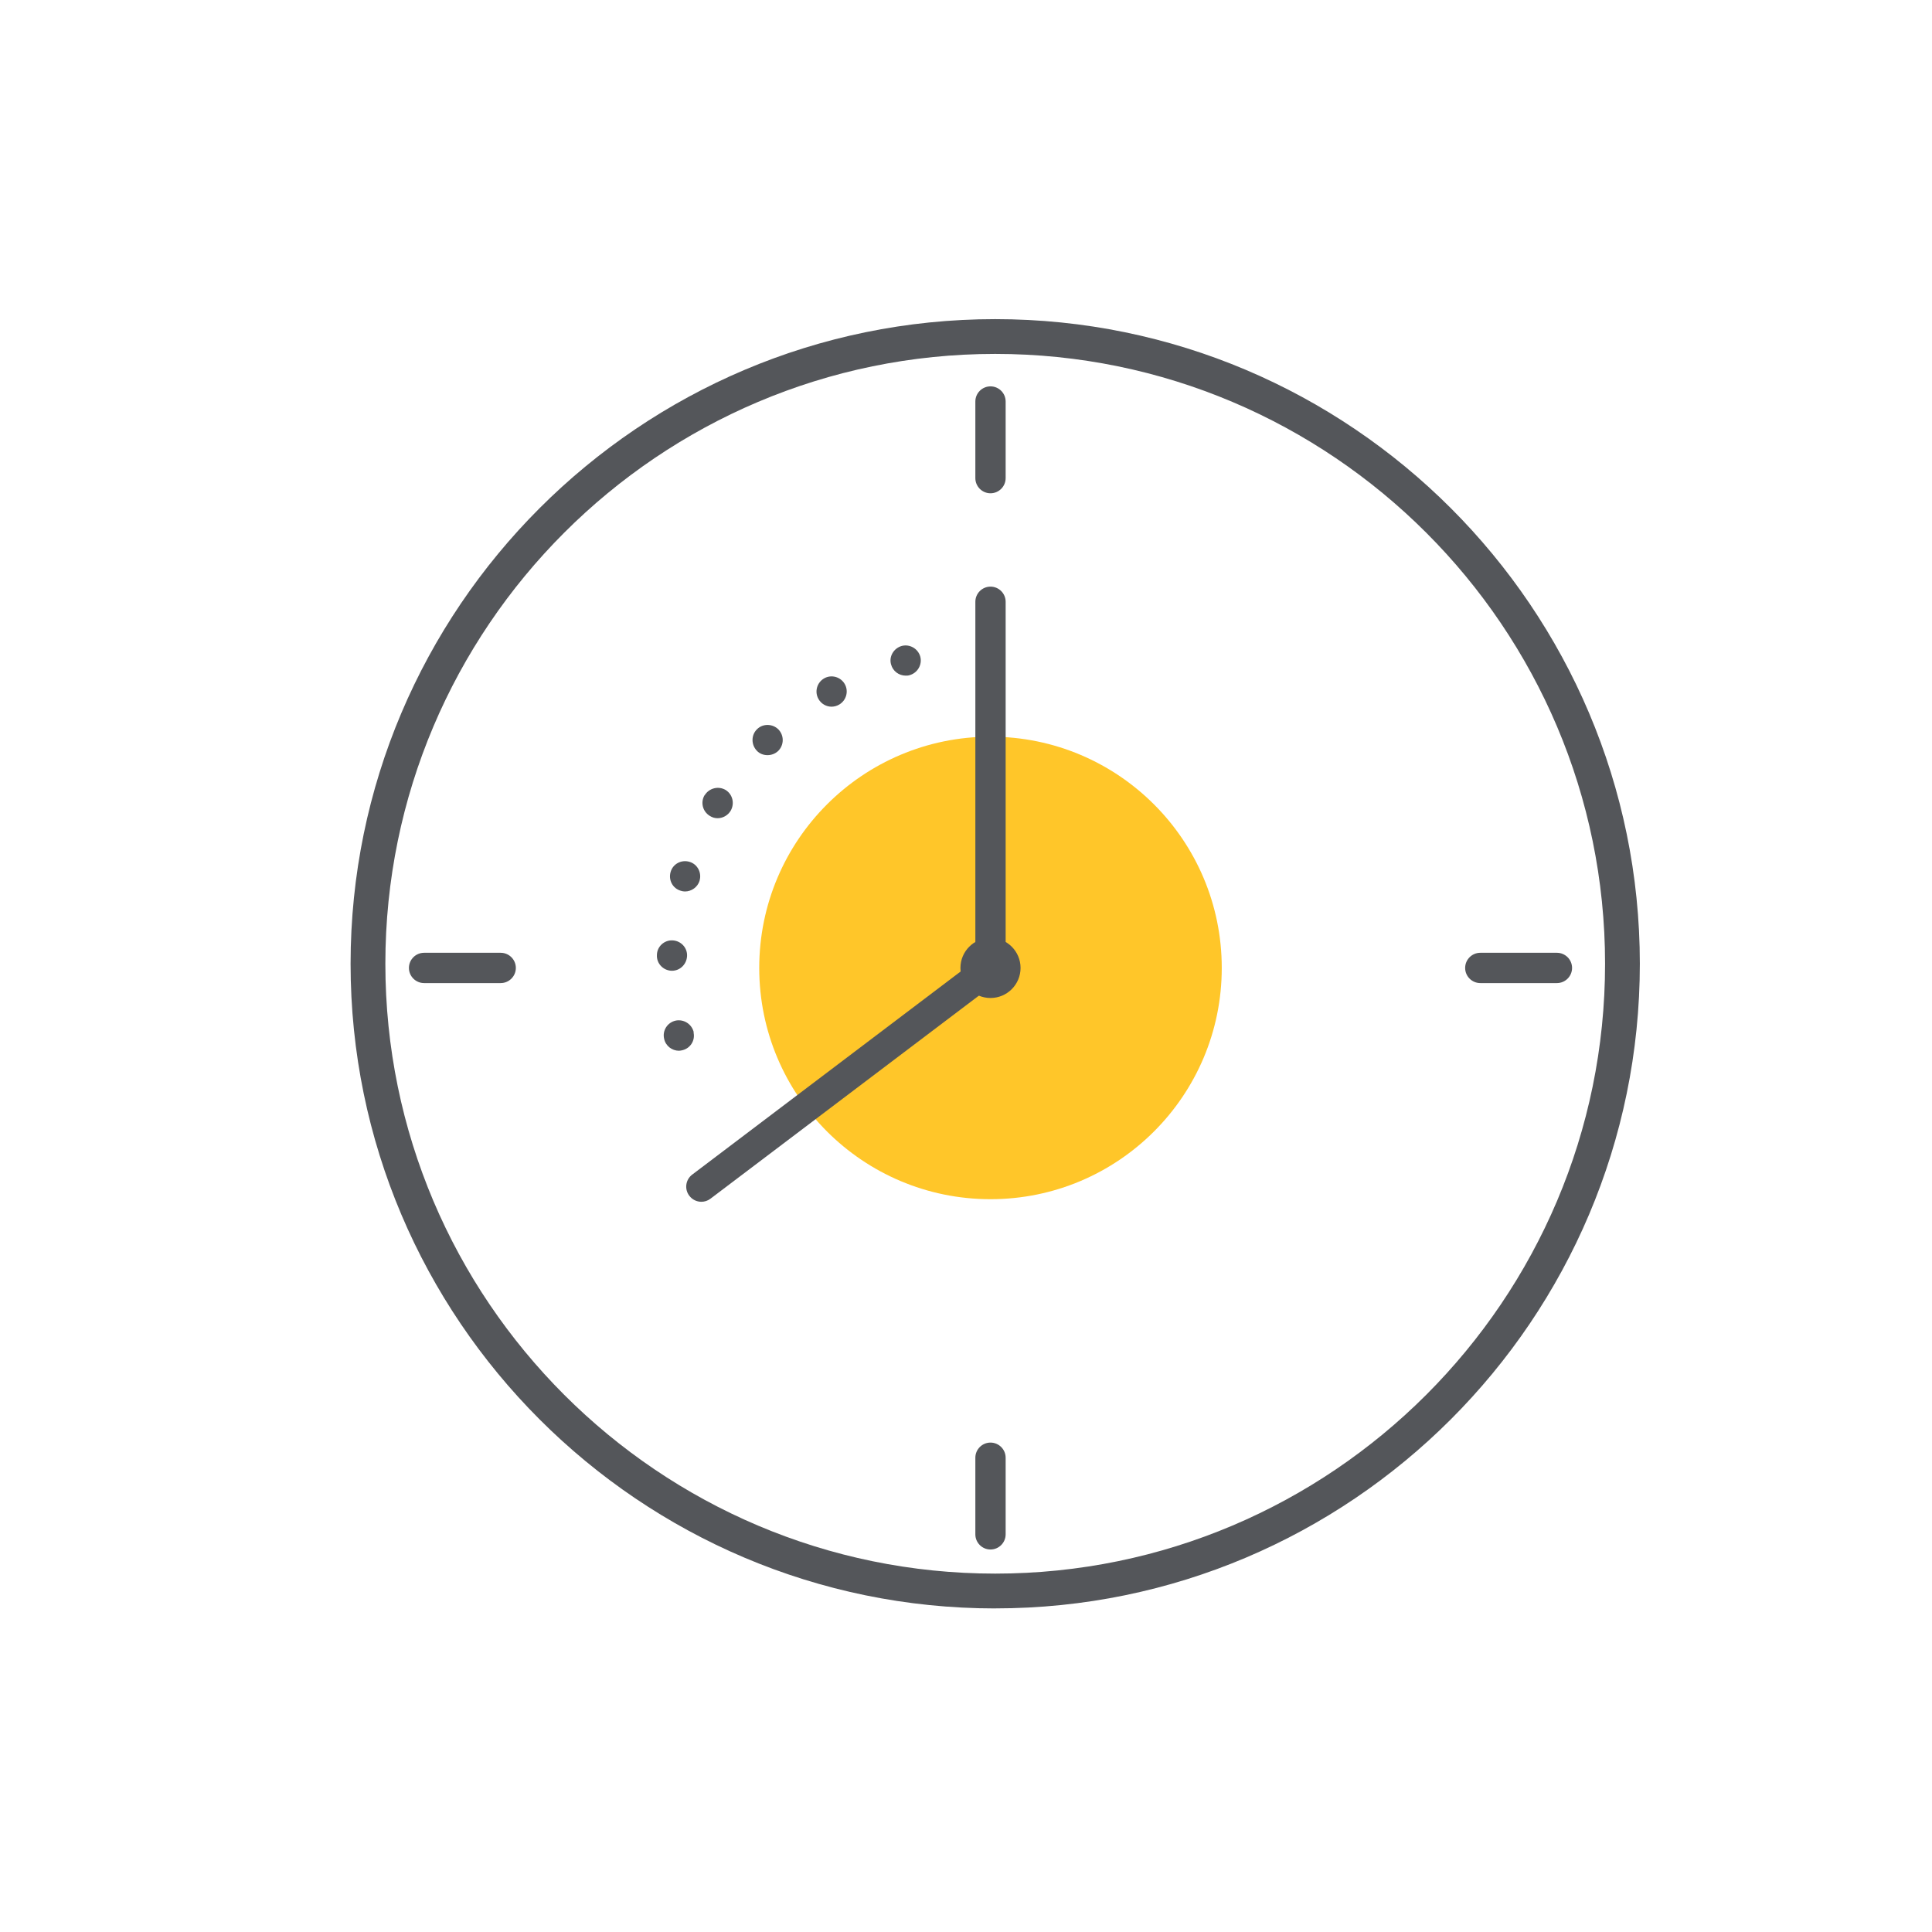 <svg viewBox="0 0 500 500" xmlns="http://www.w3.org/2000/svg"><path d="m257.56 416.26c-91.99 0-166.83-74.84-166.83-166.83s74.84-166.84 166.83-166.84 166.83 74.84 166.83 166.83-74.84 166.83-166.83 166.83zm0-324.67c-87.03 0-157.83 70.8-157.83 157.83s70.8 157.83 157.83 157.83 157.83-70.8 157.83-157.83-70.8-157.83-157.83-157.83z" fill="#54565a"/><path d="m316.19 250.5c0-33.05-26.8-59.85-59.85-59.85s-59.85 26.8-59.85 59.85 26.8 59.85 59.85 59.85 59.85-26.8 59.85-59.85z" fill="#ffc629"/><g fill="#54565a"><path d="m171.87 268.81c-.48-2.1.84-4.2 3-4.68 2.1-.42 4.2.9 4.68 3.06h-.06c.47 2.1-.84 4.14-2.94 4.62-.3.06-.6.12-.84.12-1.8 0-3.47-1.26-3.84-3.12zm1.86-17.58c-2.16-.12-3.84-1.92-3.72-4.08v-.06c.06-2.16 1.92-3.84 4.08-3.72 2.16.12 3.84 1.92 3.72 4.08-.12 2.1-1.8 3.78-3.9 3.78zm2.46-20.7c-2.1-.6-3.24-2.76-2.64-4.86.6-2.1 2.76-3.24 4.86-2.64 2.1.6 3.24 2.82 2.64 4.86v.06c-.54 1.68-2.1 2.76-3.78 2.76-.36 0-.72-.06-1.08-.18zm7.5-19.38c-1.86-1.14-2.46-3.54-1.32-5.4v.06c1.14-1.86 3.54-2.46 5.4-1.38 1.86 1.14 2.4 3.54 1.32 5.4-.72 1.2-2.04 1.92-3.36 1.92-.72 0-1.38-.18-2.04-.6zm12.18-16.86c-1.5-1.56-1.5-4.08.06-5.58 1.5-1.5 4.02-1.44 5.52.06 1.5 1.56 1.5 4.02-.06 5.58-.78.72-1.74 1.08-2.76 1.08-1.02 0-2.04-.36-2.76-1.14zm15.96-13.38c-1.08-1.86-.42-4.26 1.44-5.34 1.86-1.08 4.26-.42 5.34 1.44 1.08 1.86.42 4.26-1.44 5.34-.6.36-1.32.54-1.98.54-1.32 0-2.64-.71-3.36-1.97zm18.78-8.94c-.6-2.04.66-4.2 2.76-4.8 2.04-.54 4.2.66 4.8 2.76.54 2.04-.66 4.2-2.76 4.8-.36.12-.66.12-1.02.12-1.74 0-3.3-1.14-3.78-2.88z"/><path d="m256.34 258.28c-4.29 0-7.78-3.49-7.78-7.78s3.49-7.78 7.78-7.78 7.78 3.49 7.78 7.78-3.49 7.78-7.78 7.78zm-.06-7.78s.03.06.06.06l3.86-.06z"/><path d="m181.52 311.02c-1.19 0-2.36-.54-3.13-1.56-1.31-1.72-.97-4.18.76-5.48l73.27-55.44v-92.8c0-2.16 1.76-3.92 3.92-3.92s3.92 1.76 3.92 3.92v94.75c0 1.22-.58 2.38-1.56 3.12l-74.83 56.61c-.7.54-1.54.8-2.36.8z"/><path d="m129.58 254.42h-19.83c-2.16 0-3.92-1.76-3.92-3.92s1.76-3.92 3.92-3.92h19.83c2.16 0 3.92 1.76 3.92 3.92s-1.76 3.92-3.92 3.92z"/><path d="m402.93 254.42h-19.83c-2.16 0-3.92-1.76-3.92-3.92s1.76-3.92 3.92-3.92h19.83c2.16 0 3.92 1.76 3.92 3.92s-1.76 3.92-3.92 3.92z"/><path d="m256.34 127.66c-2.16 0-3.92-1.76-3.92-3.92v-19.83c0-2.16 1.76-3.92 3.92-3.92s3.92 1.76 3.92 3.92v19.83c0 2.16-1.76 3.92-3.92 3.92z"/><path d="m256.34 401.01c-2.16 0-3.92-1.76-3.92-3.92v-19.83c0-2.16 1.76-3.92 3.92-3.92s3.92 1.76 3.92 3.92v19.83c0 2.16-1.76 3.92-3.92 3.92z"/></g></svg>